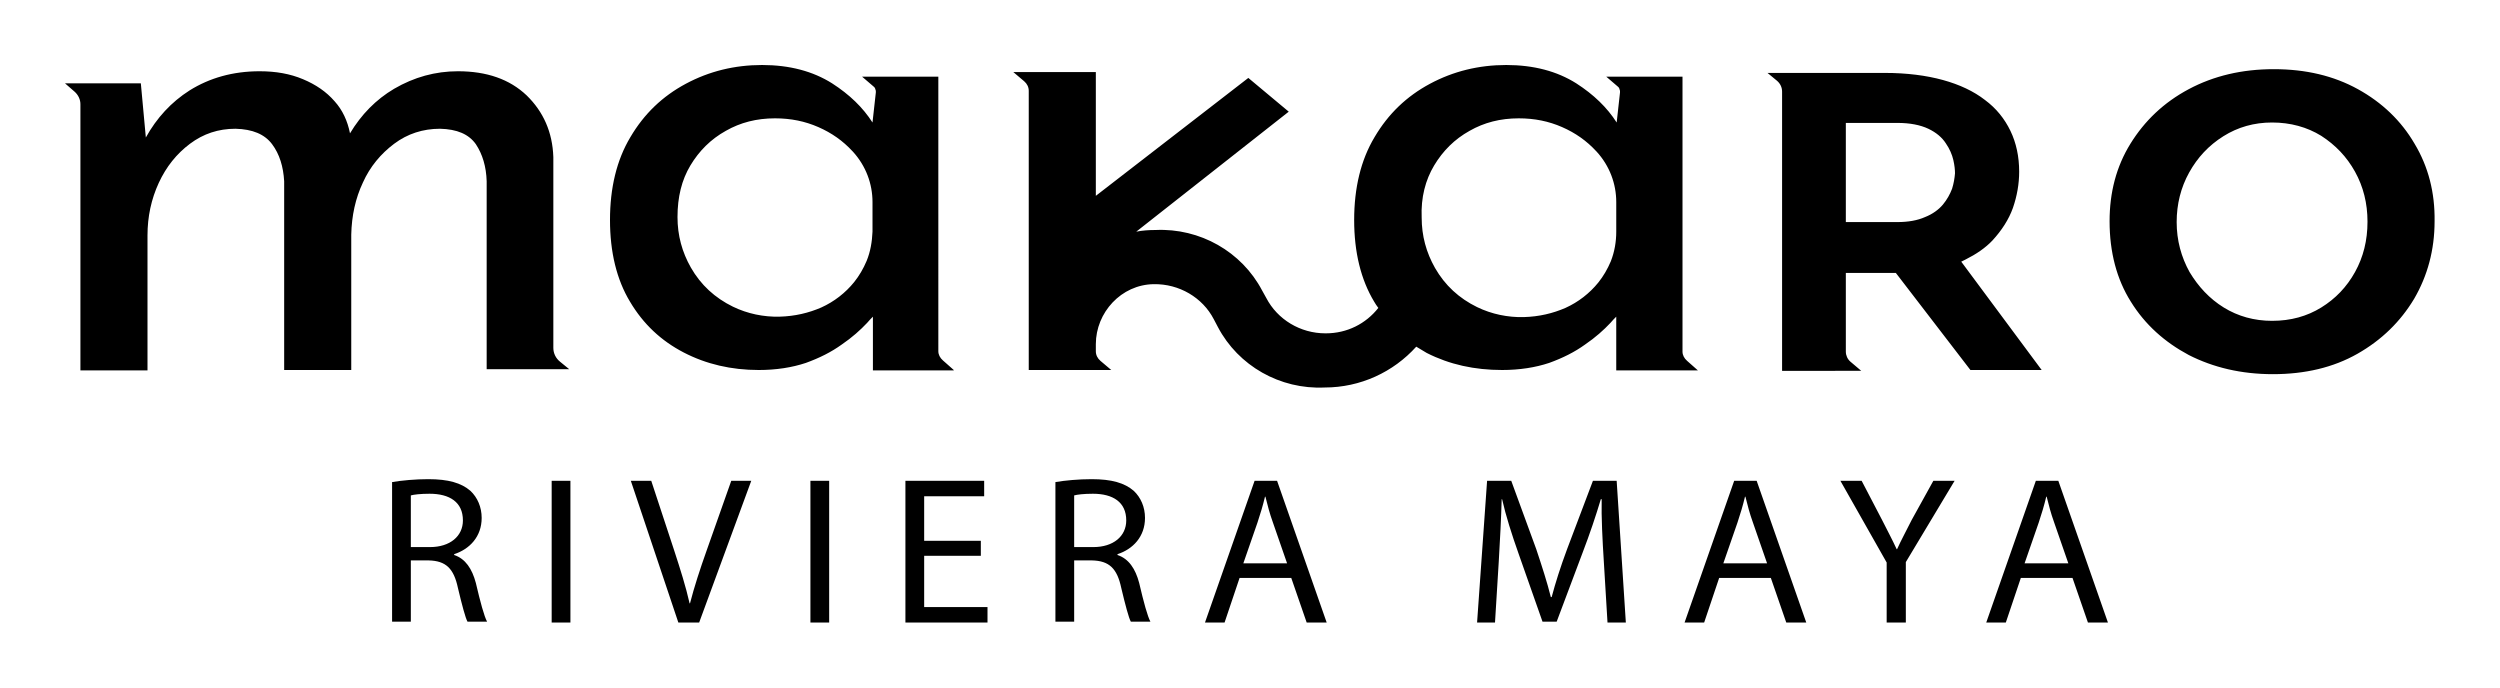 <?xml version="1.0" encoding="utf-8"?>
<svg version="1.1" id="Capa_1" xmlns="http://www.w3.org/2000/svg" xmlns:xlink="http://www.w3.org/1999/xlink" x="0px" y="0px"
	 viewBox="0 0 600 165" style="enable-background:new 0 0 600 165;" xml:space="preserve">
<path d="M109,133.2V133c3.7-1.2,6.6-4.2,6.6-8.7c0-2.6-1-4.9-2.7-6.5c-2.2-1.9-5.3-2.8-10.1-2.8c-3.1,0-6.4,0.3-8.7,0.7
	v33.5h4.5v-14.7h4.3c4.1,0.1,6,1.9,7,6.6c1,4.2,1.8,7.2,2.3,8.1h4.7c-0.7-1.3-1.6-4.6-2.7-9.3C113.3,136.5,111.7,134.1,109,133.2z
	 M103.2,131.3h-4.6v-12.4c0.7-0.2,2.3-0.4,4.5-0.4c4.8,0,8,2,8,6.4C111.1,128.7,108,131.3,103.2,131.3z M132.4,115.4h4.5v34h-4.5
	V115.4z M175.5,115.4h4.8l-12.5,34h-5l-11.4-34h4.9l5.5,16.7c1.5,4.6,2.8,8.7,3.7,12.7h0.1c1-3.9,2.4-8.2,4-12.7L175.5,115.4z
	 M194.5,115.4h4.5v34h-4.5V115.4z M221.8,145.7H237v3.7h-19.7v-34h18.9v3.7h-14.4v10.7h13.6v3.6h-13.6V145.7z M268.2,133.2V133
	c3.7-1.2,6.6-4.2,6.6-8.7c0-2.6-1-4.9-2.7-6.5c-2.2-1.9-5.3-2.8-10.1-2.8c-3.1,0-6.4,0.3-8.7,0.7v33.5h4.5v-14.7h4.3
	c4.1,0.1,6,1.9,7,6.6c1,4.2,1.8,7.2,2.3,8.1h4.7c-0.7-1.3-1.6-4.6-2.7-9.3C272.5,136.5,270.9,134.1,268.2,133.2z M262.4,131.3h-4.6
	v-12.4c0.7-0.2,2.3-0.4,4.5-0.4c4.8,0,8,2,8,6.4C270.3,128.7,267.2,131.3,262.4,131.3z M301.1,115.4l-11.9,34h4.7l3.6-10.7h12.4
	l3.7,10.7h4.8l-11.9-34H301.1z M298.4,135.2l3.4-9.8c0.7-2.1,1.3-4.1,1.8-6.2h0.1c0.5,2,1,4,1.8,6.2l3.4,9.8H298.4z M388,115.4
	l2.2,34h-4.4l-0.9-14.9c-0.3-4.7-0.6-10.4-0.5-14.7h-0.2c-1.2,4-2.6,8.2-4.4,12.9l-6.2,16.5h-3.4l-5.7-16.2c-1.7-4.8-3.1-9.2-4-13.2
	h-0.1c-0.1,4.2-0.4,9.9-0.7,15l-0.9,14.6h-4.3l2.4-34h5.8l6,16.4c1.4,4.2,2.6,7.9,3.5,11.5h0.2c0.9-3.4,2.1-7.2,3.7-11.5l6.2-16.4
	H388z M416.2,115.4l-11.9,34h4.7l3.6-10.7h12.4l3.7,10.7h4.8l-11.9-34H416.2z M413.6,135.2l3.4-9.8c0.7-2.1,1.3-4.1,1.8-6.2h0.1
	c0.5,2,1,4,1.8,6.2l3.4,9.8H413.6z M464,115.4h5.1l-11.7,19.5v14.5h-4.6v-14.4l-11.1-19.6h5.1l4.9,9.4c1.3,2.6,2.4,4.6,3.5,7h0.1
	c1-2.2,2.2-4.4,3.5-7L464,115.4z M488.6,115.4l-11.9,34h4.7l3.6-10.7h12.4l3.7,10.7h4.8l-11.9-34H488.6z M485.9,135.2l3.4-9.8
	c0.7-2.1,1.3-4.1,1.8-6.2h0.1c0.5,2,1,4,1.8,6.2l3.4,9.8H485.9z M579.5,34.5c-3.2-5.5-7.8-9.9-13.6-13.1c-5.8-3.2-12.5-4.8-20.2-4.8
	c-7.6,0-14.4,1.6-20.4,4.8c-6,3.2-10.6,7.6-14,13.1c-3.4,5.5-5,11.7-5,18.6c0,7.4,1.7,13.9,5.1,19.3c3.4,5.5,8.1,9.7,13.9,12.8
	c5.9,3,12.6,4.6,20.2,4.6c7.7,0,14.5-1.6,20.3-4.9c5.8-3.3,10.3-7.7,13.6-13.2c3.2-5.5,4.9-11.7,4.9-18.6
	C584.4,46.2,582.8,40,579.5,34.5z M565.2,65.3c-2,3.6-4.7,6.4-8.1,8.5c-3.4,2.1-7.3,3.2-11.8,3.2c-4.3,0-8.2-1.1-11.6-3.2
	c-3.4-2.1-6.1-5-8.2-8.5c-2-3.6-3.1-7.6-3.1-12c0-4.3,1-8.3,3-11.9c2-3.6,4.7-6.5,8.2-8.7c3.5-2.2,7.4-3.3,11.7-3.3
	c4.4,0,8.4,1.1,11.8,3.2c3.4,2.2,6.1,5,8.1,8.6c2,3.6,3,7.6,3,12C568.2,57.7,567.2,61.7,565.2,65.3z M116.8,88.8V43.5
	c-0.1-3.5-1-6.5-2.6-8.9c-1.7-2.4-4.5-3.6-8.6-3.7c-4.1,0-7.8,1.2-11,3.6c-3.2,2.4-5.8,5.5-7.5,9.3c-1.8,3.8-2.7,8-2.8,12.5v32.5
	H68.2V43.5C68,40,67.1,37,65.3,34.6c-1.8-2.4-4.7-3.6-8.8-3.7c-4.1,0-7.7,1.2-10.9,3.6c-3.2,2.4-5.7,5.5-7.5,9.4
	c-1.8,3.9-2.7,8.1-2.7,12.6v32.4H19.3V25c0-1.1-0.5-2.2-1.4-3l-2.3-2l18.2,0l1.2,13c2.6-4.7,6.1-8.5,10.5-11.3
	c4.8-3,10.4-4.6,16.8-4.6c3.9,0,7.3,0.6,10.4,1.9c3.1,1.3,5.6,3,7.6,5.3c1.9,2.1,3.1,4.7,3.7,7.7c2.7-4.5,6.2-8.1,10.6-10.7
	c4.8-2.8,9.9-4.2,15.3-4.2c6.9,0,12.4,1.9,16.5,5.8c4,3.9,6.2,8.8,6.4,14.8v45.8c0,1.3,0.6,2.5,1.6,3.3l2.2,1.8h-3.7H116.8z
	 M228.9,88.8l-2.6-2.3c-0.7-0.6-1.1-1.4-1.1-2.2V18.4h-18.3c0,0,2.8,2.4,2.8,2.4c0.3,0.2,0.4,0.6,0.5,1l0,0.4l-0.8,7.2
	c-2.3-3.6-5.5-6.7-9.7-9.4c-4.6-2.9-10.2-4.4-16.8-4.4c-6.6,0-12.7,1.5-18.3,4.5c-5.6,3-10,7.2-13.3,12.8
	c-3.3,5.5-4.9,12.2-4.9,19.9c0,7.7,1.6,14.3,4.8,19.6c3.2,5.4,7.5,9.4,12.9,12.2c5.4,2.8,11.4,4.2,18,4.2c4.2,0,8-0.6,11.3-1.7
	c3.3-1.2,6.1-2.6,8.6-4.4c2.5-1.7,4.5-3.5,6.1-5.2c0.5-0.6,1-1.1,1.4-1.5v12.9H228.9z M208,62.6c-0.8,1.9-1.8,3.6-3,5.1
	c-2.1,2.6-4.8,4.7-7.9,6.1c-3,1.3-6.3,2.1-10,2.2c-3.8,0.1-7.7-0.7-11.2-2.4c-4.3-2.1-7.7-5.2-10.1-9.4c-2.1-3.7-3.2-7.7-3.2-12.1
	c0-4.8,1-8.9,3.1-12.4c2.1-3.5,4.9-6.3,8.5-8.3c3.5-2,7.4-3,11.8-3c3.8,0,7.2,0.7,10.4,2.1c3.2,1.4,5.9,3.3,8.2,5.8l0.1,0.1
	c3.1,3.4,4.7,7.7,4.7,12.1v7.1C209.3,58,208.9,60.4,208,62.6z M360.5,88.8c4.2,0,8-0.6,11.3-1.7c3.3-1.2,6.1-2.6,8.6-4.4
	c2.5-1.7,4.5-3.5,6.1-5.2c0.5-0.6,1-1.1,1.4-1.5v12.9h19.6l-2.6-2.3c-0.7-0.6-1.1-1.4-1.1-2.2V18.4h-18.3c0,0,2.8,2.4,2.8,2.4
	c0.3,0.2,0.4,0.6,0.5,1l0,0.4l-0.8,7.2c-2.3-3.6-5.5-6.7-9.7-9.4c-4.6-2.9-10.2-4.4-16.8-4.4c-6.6,0-12.7,1.5-18.3,4.5
	c-5.6,3-10,7.2-13.3,12.8c-3.3,5.5-4.9,12.2-4.9,19.9c0,7.7,1.6,14.3,4.8,19.6c0.3,0.5,0.6,1,1,1.5c-3,3.8-7.5,6.1-12.6,6.1h-0.1
	c-6,0-11.5-3.3-14.2-8.5l-1-1.8c-4.9-9.3-14.9-15-25.6-14.5l0,0c-1.5,0-3.1,0.1-4.6,0.4l36.6-28.8l-9.7-8.1L263,47V17.3h-16.1h-3.7
	l2.6,2.2c0.7,0.6,1.1,1.4,1.1,2.3v67H263v0h3.7l-2.6-2.2c-0.7-0.6-1.1-1.4-1.1-2.3v-1.7c0-7.6,6.1-14.3,13.9-14.4
	c6.1-0.1,11.7,3.2,14.4,8.4l1,1.9c4.9,9.3,14.9,15,25.6,14.5l0,0c8.6,0,16.5-3.7,22-9.8c0.8,0.5,1.7,1,2.5,1.5
	C347.9,87.5,353.9,88.8,360.5,88.8z M344.2,39.7c2.1-3.5,4.9-6.3,8.5-8.3c3.5-2,7.4-3,11.8-3c3.8,0,7.2,0.7,10.4,2.1
	c3.2,1.4,5.9,3.3,8.2,5.8l0.1,0.1c3.1,3.4,4.7,7.7,4.7,12.1v7.1c0,2.4-0.4,4.8-1.3,7.1c-0.8,1.9-1.8,3.6-3,5.1
	c-2.1,2.6-4.8,4.7-7.9,6.1c-3,1.3-6.3,2.1-10,2.2c-3.8,0.1-7.7-0.7-11.2-2.4c-4.3-2.1-7.7-5.2-10.1-9.4c-2.1-3.7-3.2-7.7-3.2-12.1
	C341,47.4,342.1,43.2,344.2,39.7z M470.7,62.8l1-0.5c2.6-1.3,4.8-2.8,6.5-4.6c2.2-2.4,3.9-5,4.9-7.8c1-2.9,1.5-5.8,1.5-8.7
	c0-3.6-0.7-6.9-2.1-9.8c-1.4-2.9-3.4-5.4-6.1-7.4c-2.7-2.1-6.1-3.7-10.1-4.8c-4-1.1-8.7-1.7-13.9-1.7h-24.5h-0.2h-3.5l2.3,1.9
	c0.8,0.7,1.2,1.6,1.2,2.6v67H443h0h3.7l-2.6-2.2c-0.7-0.6-1.1-1.5-1.1-2.4V65.5h12l17.9,23.3H490L470.7,62.8z M468.5,45.3
	c-0.5,1.3-1.2,2.6-2.2,3.8c-1,1.2-2.5,2.3-4.3,3c-1.8,0.8-4,1.2-6.7,1.2H443V29.5h12.4c3,0,5.5,0.5,7.4,1.4c1.9,0.9,3.3,2.1,4.2,3.5
	c0.9,1.3,1.5,2.7,1.8,4c0.3,1.3,0.4,2.4,0.4,3.2C469.1,42.8,468.9,44,468.5,45.3z"/>
</svg>
